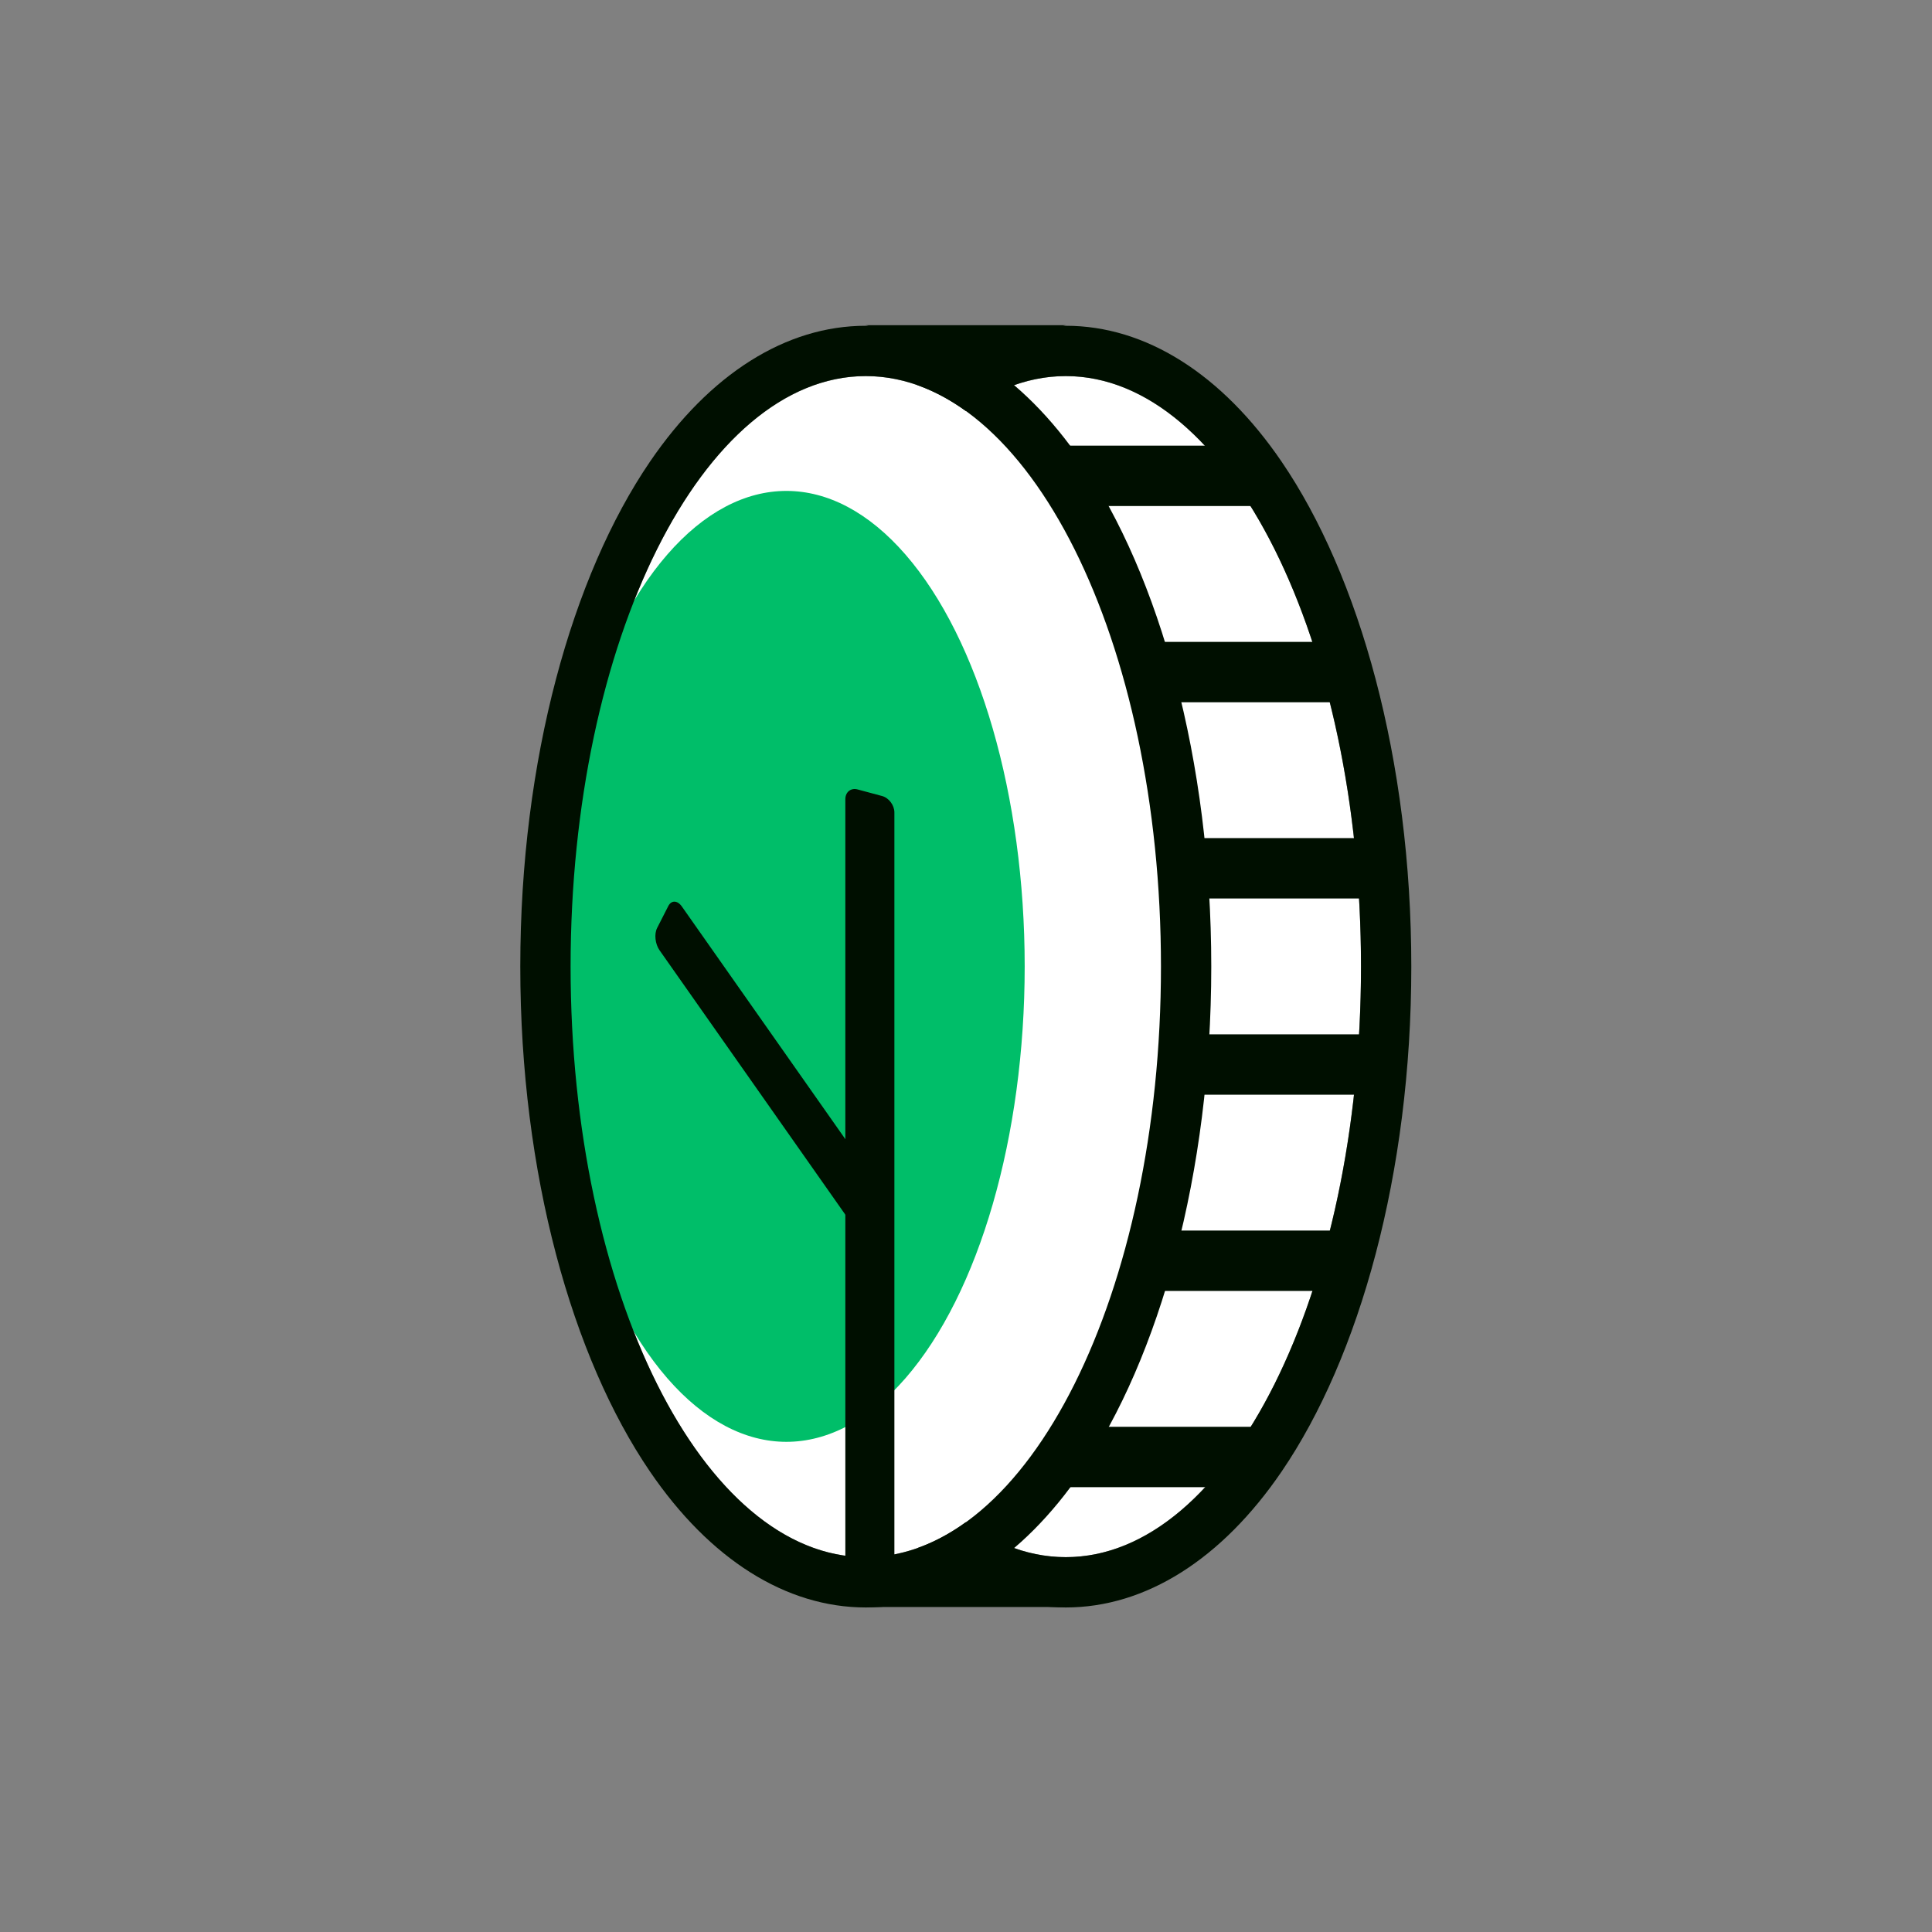 <?xml version="1.0" encoding="UTF-8" standalone="no"?>
<!DOCTYPE svg PUBLIC "-//W3C//DTD SVG 1.1//EN" "http://www.w3.org/Graphics/SVG/1.1/DTD/svg11.dtd">
<svg width="100%" height="100%" viewBox="0 0 2048 2048" version="1.1" xmlns="http://www.w3.org/2000/svg" xmlns:xlink="http://www.w3.org/1999/xlink" xml:space="preserve" xmlns:serif="http://www.serif.com/" style="fill-rule:evenodd;clip-rule:evenodd;stroke-linejoin:round;stroke-miterlimit:2;">
    <rect x="0" y="0" width="2048" height="2048" fill="#808080" stroke="none"/>
    <g id="coin" transform="matrix(4.89,0,0,4.89,-1713.32,-400.941)">
        <g transform="matrix(1.049,0,0,1.045,178.601,-41.3)">
            <ellipse cx="384" cy="318.5" rx="61" ry="122.5" style="fill:white;"/>
            <path d="M384,185.561C367.504,185.561 351.762,195.557 339.395,213.767C323.338,237.41 312.604,275.489 312.604,318.5C312.604,361.511 323.338,399.59 339.395,423.233C351.762,441.443 367.504,451.439 384,451.439C400.496,451.439 416.238,441.443 428.605,423.233C444.662,399.59 455.396,361.511 455.396,318.5C455.396,275.489 444.662,237.41 428.605,213.767C416.238,195.557 400.496,185.561 384,185.561ZM384,196C417.667,196 445,250.89 445,318.5C445,386.11 417.667,441 384,441C350.333,441 323,386.11 323,318.5C323,250.89 350.333,196 384,196Z" style="fill:rgb(0,15,0);"/>
        </g>
        <g transform="matrix(1.049,0,0,1.045,135.237,-41.3)">
            <ellipse cx="384" cy="318.5" rx="61" ry="122.5" style="fill:white;"/>
        </g>
        <g transform="matrix(0.205,0,0,0.409,441.097,-14.86)">
            <circle cx="389" cy="749" r="252" style="fill:rgb(0,190,105);"/>
        </g>
        <g transform="matrix(0.409,0.11,2.63596e-17,0.477,523.397,-18.891)">
            <path d="M51,568.975C51,565.677 48.087,563 44.5,563L31.5,563C27.913,563 25,565.677 25,568.975L25,917.025C25,920.323 27.913,923 31.5,923L44.5,923C48.087,923 51,920.323 51,917.025L51,568.975Z" style="fill:rgb(0,15,0);"/>
        </g>
        <g transform="matrix(0.186,-0.365,0.13,0.185,413.775,190.495)">
            <path d="M51,576.304C51,568.961 48.087,563 44.5,563L31.5,563C27.913,563 25,568.961 25,576.304L25,909.696C25,917.039 27.913,923 31.5,923L44.5,923C48.087,923 51,917.039 51,909.696L51,576.304Z" style="fill:rgb(0,15,0);"/>
        </g>
        <g transform="matrix(1.049,0,0,1.045,135.237,-41.3)">
            <path d="M384,185.561C367.504,185.561 351.762,195.557 339.395,213.767C323.338,237.41 312.604,275.489 312.604,318.5C312.604,361.511 323.338,399.59 339.395,423.233C351.762,441.443 367.504,451.439 384,451.439C400.496,451.439 416.238,441.443 428.605,423.233C444.662,399.59 455.396,361.511 455.396,318.5C455.396,275.489 444.662,237.41 428.605,213.767C416.238,195.557 400.496,185.561 384,185.561ZM384,196C417.667,196 445,250.89 445,318.5C445,386.11 417.667,441 384,441C350.333,441 323,386.11 323,318.5C323,250.89 350.333,196 384,196Z" style="fill:rgb(0,15,0);"/>
        </g>
        <g transform="matrix(1,0,0,1,257,0.25)">
            <g transform="matrix(0.662,0,-0.476,0.409,153.664,194.72)">
                <rect x="613" y="480" width="66" height="32" style="fill:rgb(0,15,0);"/>
            </g>
            <g transform="matrix(0.666,0,-0.187,0.409,26.325,152.182)">
                <rect x="613" y="480" width="66" height="32" style="fill:rgb(0,15,0);"/>
            </g>
            <g transform="matrix(0.694,0,0,0.409,-77.778,109.643)">
                <rect x="613" y="480" width="66" height="32" style="fill:rgb(0,15,0);"/>
            </g>
            <g transform="matrix(0.694,0,0,0.409,-77.778,67.104)">
                <rect x="613" y="480" width="66" height="32" style="fill:rgb(0,15,0);"/>
            </g>
            <g transform="matrix(0.666,0,0.187,0.409,-160.082,24.566)">
                <rect x="613" y="480" width="66" height="32" style="fill:rgb(0,15,0);"/>
            </g>
            <g transform="matrix(0.662,0,0.462,0.409,-310.979,-17.973)">
                <rect x="613" y="480" width="66" height="32" style="fill:rgb(0,15,0);"/>
            </g>
            <g id="bottom_triangle" transform="matrix(0.394,8.53383e-18,8.61437e-18,0.46,104.852,347.302)">
                <path d="M502.221,164L557.23,180L447.212,180L502.221,164Z" style="fill:rgb(0,15,0);"/>
            </g>
            <g id="top_triangle" transform="matrix(0.394,-8.08258e-18,8.08258e-18,-0.46,104.852,235.034)">
                <path d="M502.221,164L557.23,180L447.212,180L502.221,164Z" style="fill:rgb(0,15,0);"/>
            </g>
        </g>
    </g>
</svg>
